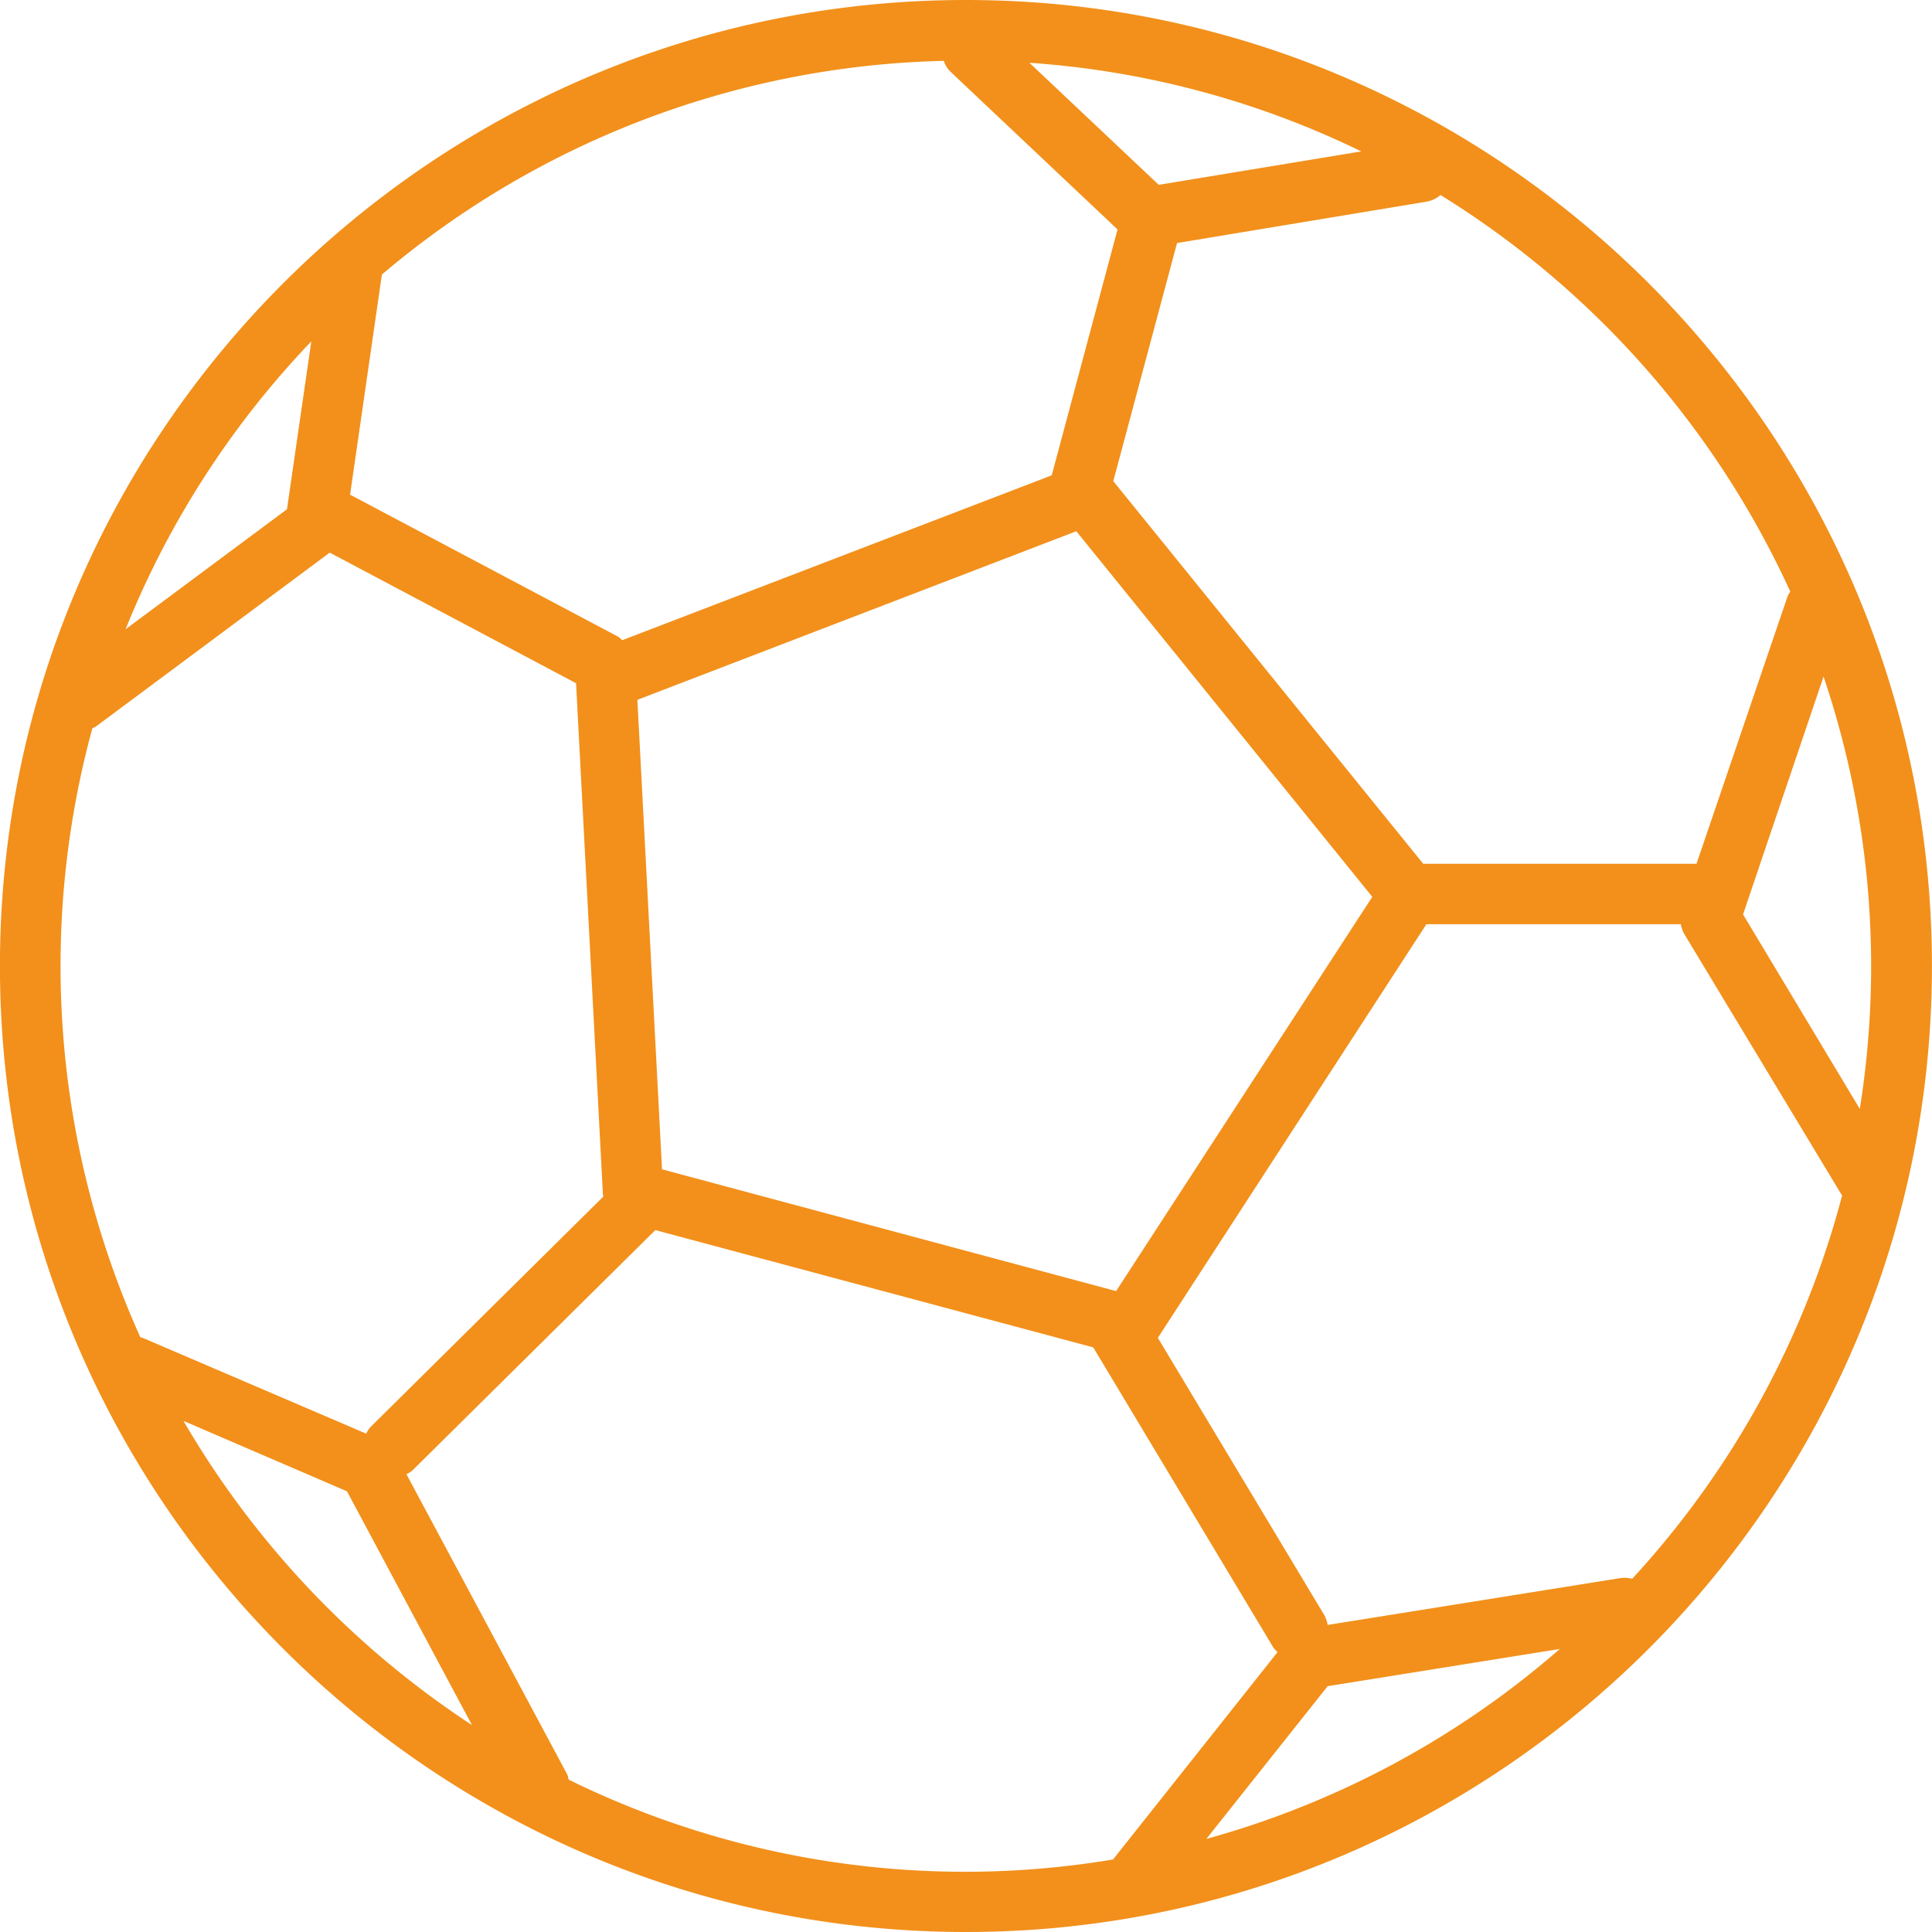 <svg xmlns="http://www.w3.org/2000/svg" xmlns:xlink="http://www.w3.org/1999/xlink" width="30" height="30" viewBox="0 0 30 30"><defs><path id="tfdma" d="M548.83 1767.633c-.009-.03-.01-.061-.027-.089l-2.492-4.653c.036-.018.073-.037.102-.067l3.763-3.723 6.8 1.821 2.78 4.633c.022.04.05.07.081.1l-2.554 3.219a13.95 13.95 0 0 1-8.453-1.24zm-5.98-5.569l2.538 1.093 1.941 3.63a14.178 14.178 0 0 1-4.48-4.723zm-1.417-10.755c.02-.011.041-.016.062-.032l3.625-2.696 3.825 2.028.417 7.937c0 .012.006.023.006.035l-3.614 3.577c-.03.03-.048.067-.069.103l-3.465-1.485c-.013-.007-.027-.005-.04-.01a14.031 14.031 0 0 1-.746-9.457zm3.401-6.008l-.378 2.607-2.506 1.863a14.045 14.045 0 0 1 2.884-4.47zm22.966 3.884c-.015.026-.034.046-.043.076l-1.414 4.152H562.1l-4.813-5.942.99-3.697 3.878-.643a.457.457 0 0 0 .213-.103 14.168 14.168 0 0 1 5.431 6.157zm-17.52 8.972l-.383-7.29 6.816-2.618 4.596 5.677-3.978 6.122zm7.713-15.287l-2.008-1.895a13.93 13.93 0 0 1 5.153 1.376zm-12.063 1.393a13.98 13.98 0 0 1 8.724-3.318c.023.067.06.126.113.176l2.586 2.442-1.022 3.818-6.669 2.56c-.023-.02-.043-.045-.07-.058l-4.156-2.202zm14.686 21.92l3.605-.578a14.034 14.034 0 0 1-5.489 2.95zm4.729-1.667a.45.45 0 0 0-.193-.01l-4.536.726a.47.47 0 0 0-.057-.16l-2.58-4.298 4.17-6.423h3.95c.012.05.024.1.051.147l2.454 4.067a14.06 14.06 0 0 1-3.26 5.951zm3.534-7.297l-1.813-3.02 1.25-3.693a14.053 14.053 0 0 1 .563 6.713zM555 1740c-8.272 0-15.001 6.729-15.001 15.001 0 8.27 6.729 14.999 15.001 14.999 8.27 0 14.999-6.729 14.999-14.999 0-8.272-6.729-15.001-14.999-15.001z"/></defs><g><g transform="translate(-540 -1740)"><use fill="#f2901b" xlink:href="#tfdma"/></g></g></svg>